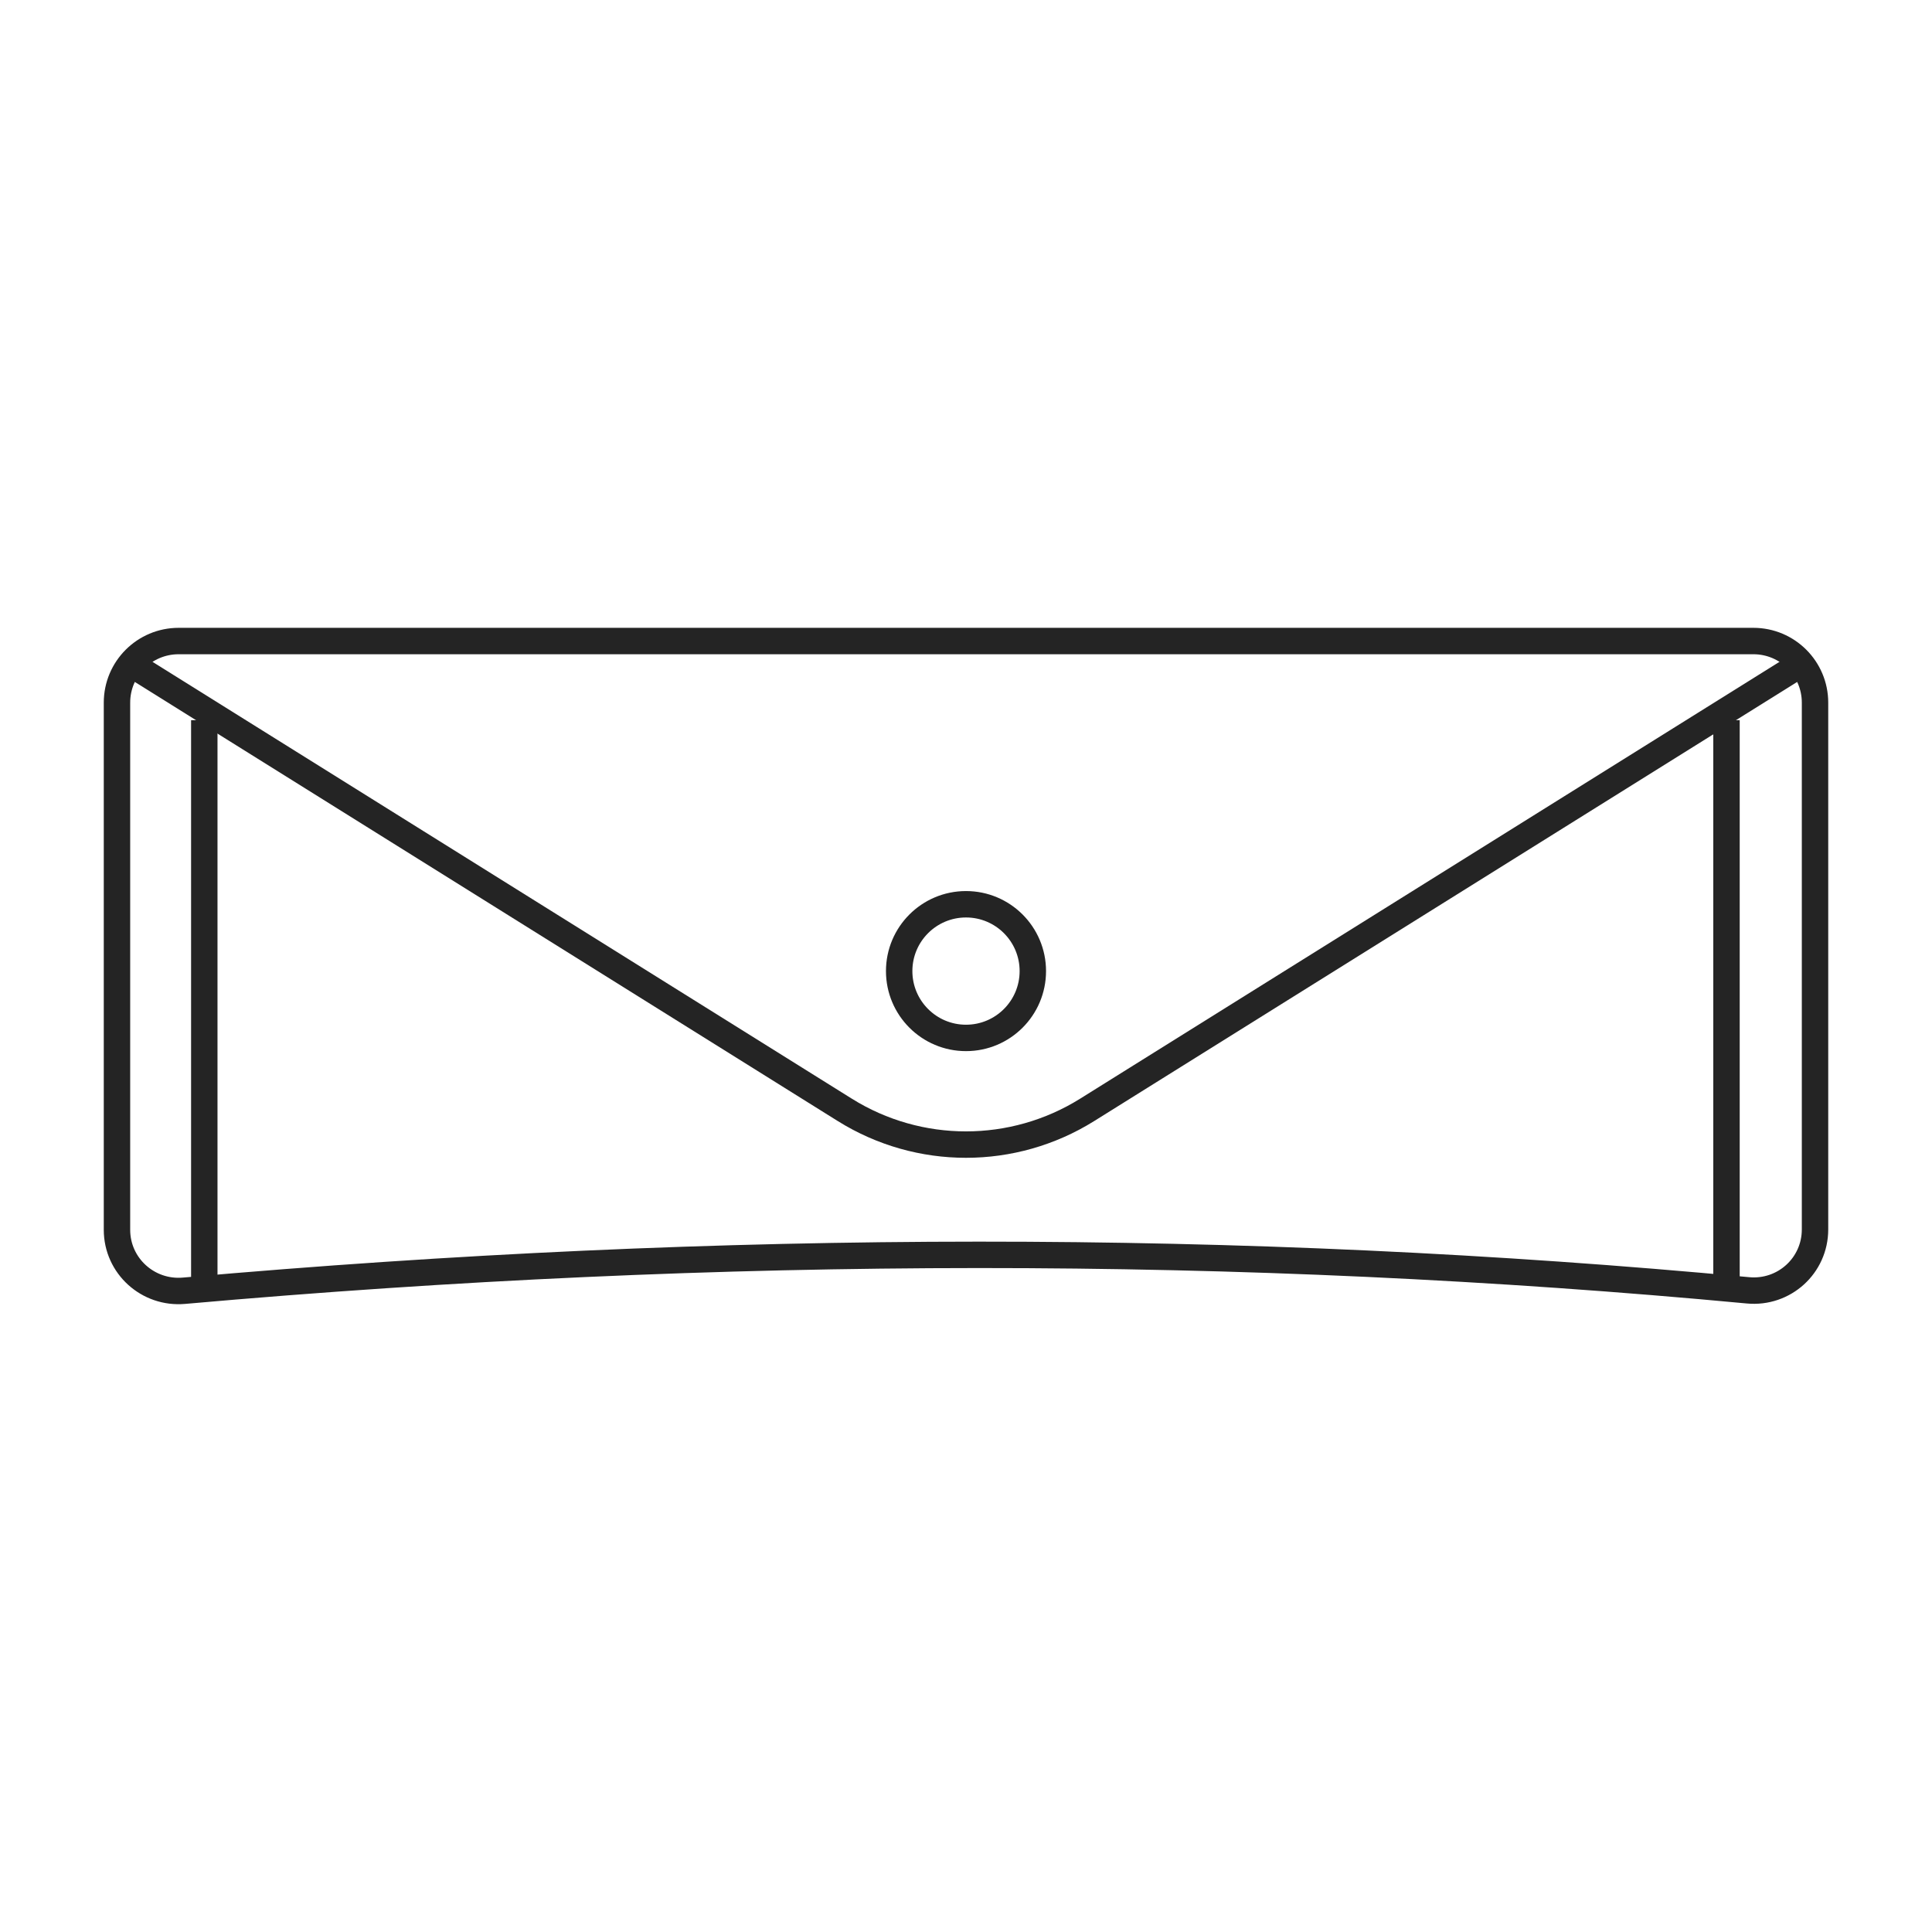 <svg xmlns="http://www.w3.org/2000/svg" id="Layer_1" viewBox="0 0 512 512"><defs><style>      .st0 {        fill: none;        stroke: #242424;        stroke-miterlimit: 10;        stroke-width: 7px;      }    </style></defs><path class="st0" d="M463.23,341.95c-133.69-12.57-271.84-12.54-414.46.11-9.53.85-17.77-6.58-17.77-16.15v-139.7c0-9.02,7.31-16.33,16.34-16.33h417.33c9.02,0,16.33,7.31,16.33,16.33v139.6c0,9.61-8.21,17.04-17.77,16.14Z"></path><path class="st0" d="M34.71,175.96l189.16,118.16c19.66,12.28,44.59,12.28,64.25,0l189.16-118.16"></path><circle class="st0" cx="256" cy="257.35" r="17.71"></circle><line class="st0" x1="54.14" y1="341.59" x2="54.14" y2="190.86"></line><line class="st0" x1="457.54" y1="341.59" x2="457.54" y2="190.86"></line></svg>